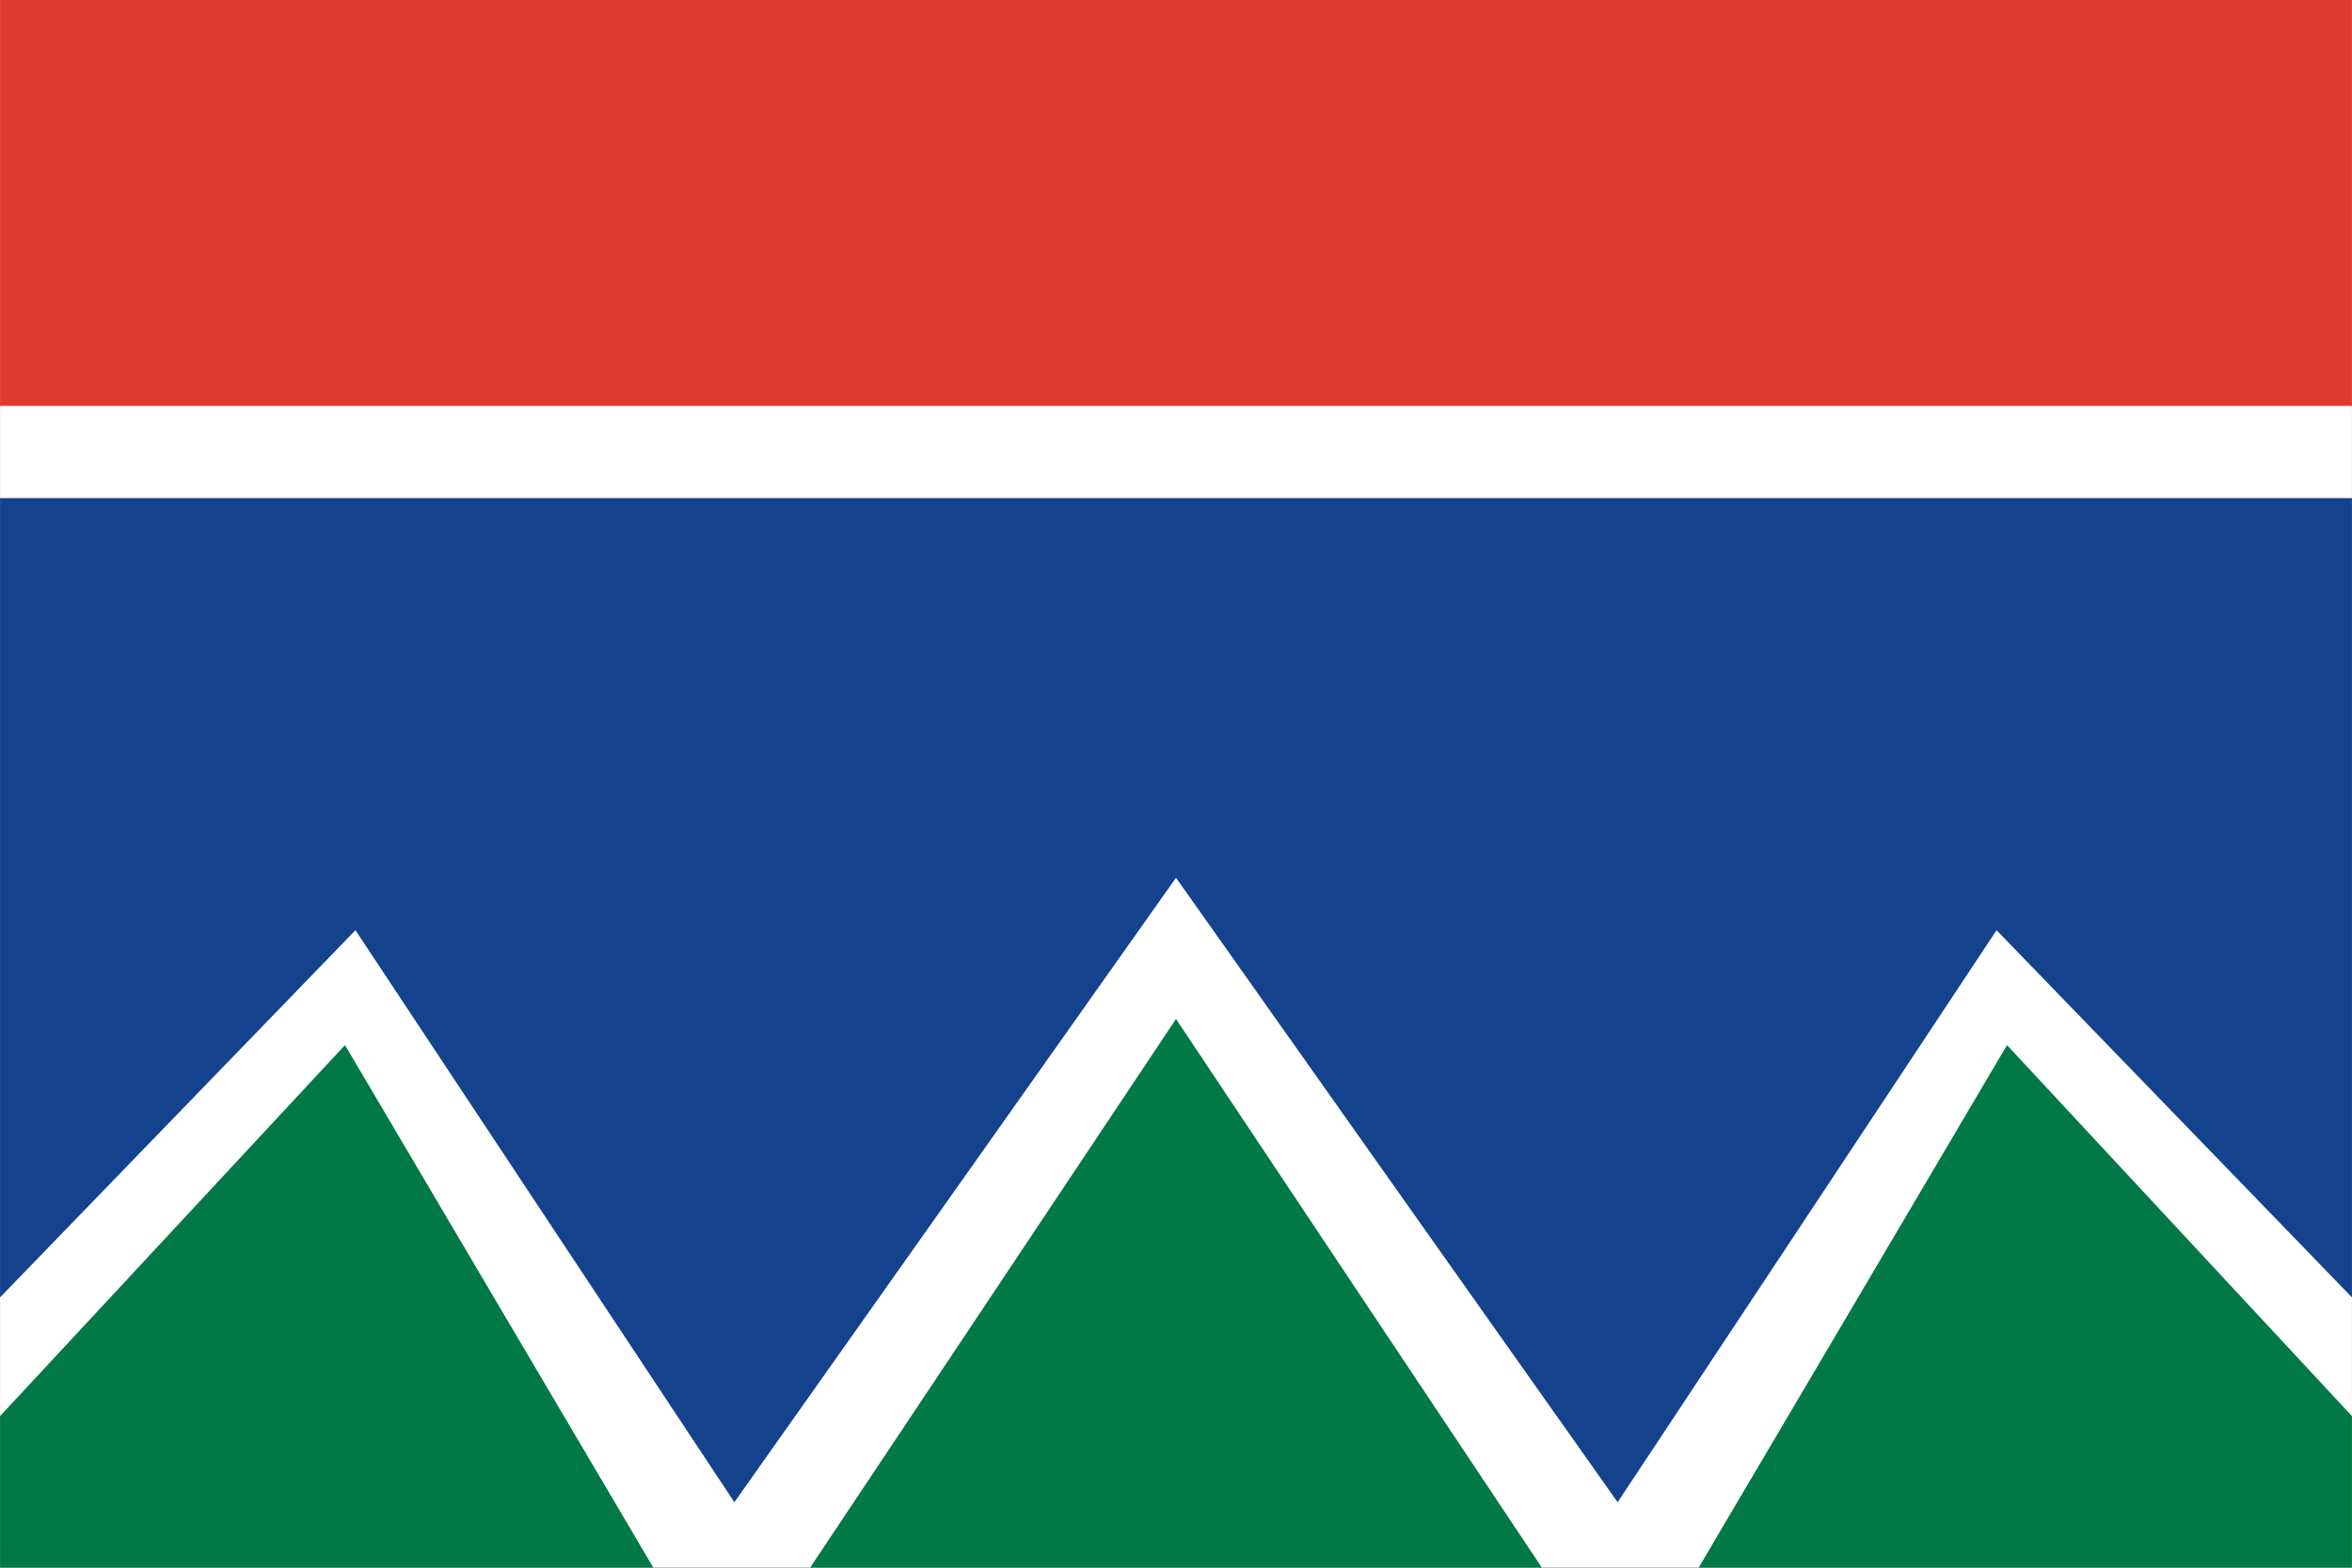 <?xml version="1.0" encoding="UTF-8" standalone="no"?>
<svg
   width="12.5in"
   height="8.333in"
   viewBox="0 0 900 600"
   id="svg2"
   version="1.1"
   inkscape:version="1.3 (0e150ed6c4, 2023-07-21)"
   sodipodi:docname="South_Africa_Flag_Proposals_1993_Shortlist_No.2.svg"
   xmlns:inkscape="http://www.inkscape.org/namespaces/inkscape"
   xmlns:sodipodi="http://sodipodi.sourceforge.net/DTD/sodipodi-0.dtd"
   xmlns="http://www.w3.org/2000/svg"
   xmlns:svg="http://www.w3.org/2000/svg"
   xmlns:rdf="http://www.w3.org/1999/02/22-rdf-syntax-ns#"
   xmlns:cc="http://creativecommons.org/ns#"
   xmlns:dc="http://purl.org/dc/elements/1.1/">
  <rect x="0" y="0" width="900" height="600" fill="#333333" stroke="none"/>
  <defs
     id="defs18" />
  <sodipodi:namedview
     pagecolor="#ffffff"
     bordercolor="#666666"
     borderopacity="1"
     objecttolerance="10"
     gridtolerance="10"
     guidetolerance="10"
     inkscape:pageopacity="0"
     inkscape:pageshadow="2"
     inkscape:window-width="1920"
     inkscape:window-height="1007"
     id="namedview16"
     showgrid="false"
     inkscape:zoom="0.93833333"
     inkscape:cx="600"
     inkscape:cy="400.17762"
     inkscape:window-x="-9"
     inkscape:window-y="-9"
     inkscape:window-maximized="1"
     inkscape:current-layer="svg2"
     inkscape:showpageshadow="2"
     inkscape:pagecheckerboard="0"
     inkscape:deskcolor="#d1d1d1"
     inkscape:document-units="in" />
  <polygon
     style="fill:#ffffff;stroke:none"
     transform="matrix(1,0,0,3.468,0,-1.2175e-4)"
     points="900,173 0,173 0,0 900,0 "
     id="polygon4-1" />
  <polygon
     style="fill:#e1392e;stroke:none;fill-opacity:1"
     points="900,0 900,173 0,173 0,0 "
     id="polygon4"
     transform="scale(1,0.898)" />
  <polygon
     style="fill:#14428d;stroke:none;fill-opacity:1"
     points="281,575 450,325 619,575 764,346 900,493 900,173 0,173 0,493 136,346 "
     id="polygon6"
     transform="matrix(1,0,0,0.956,0,25.255)" />
  <polygon
     style="fill:#007847;stroke:none;fill-opacity:1"
     points="132,400 250,600 0,600 0,542 "
     id="polygon8" />
  <polygon
     style="fill:#007847;stroke:none;fill-opacity:1"
     points="768,400 650,600 900,600 900,542 "
     id="polygon10" />
  <polygon
     style="fill:#007847;stroke:none;fill-opacity:1"
     points="590,600 310,600 450,390 "
     id="polygon12" />
</svg>
